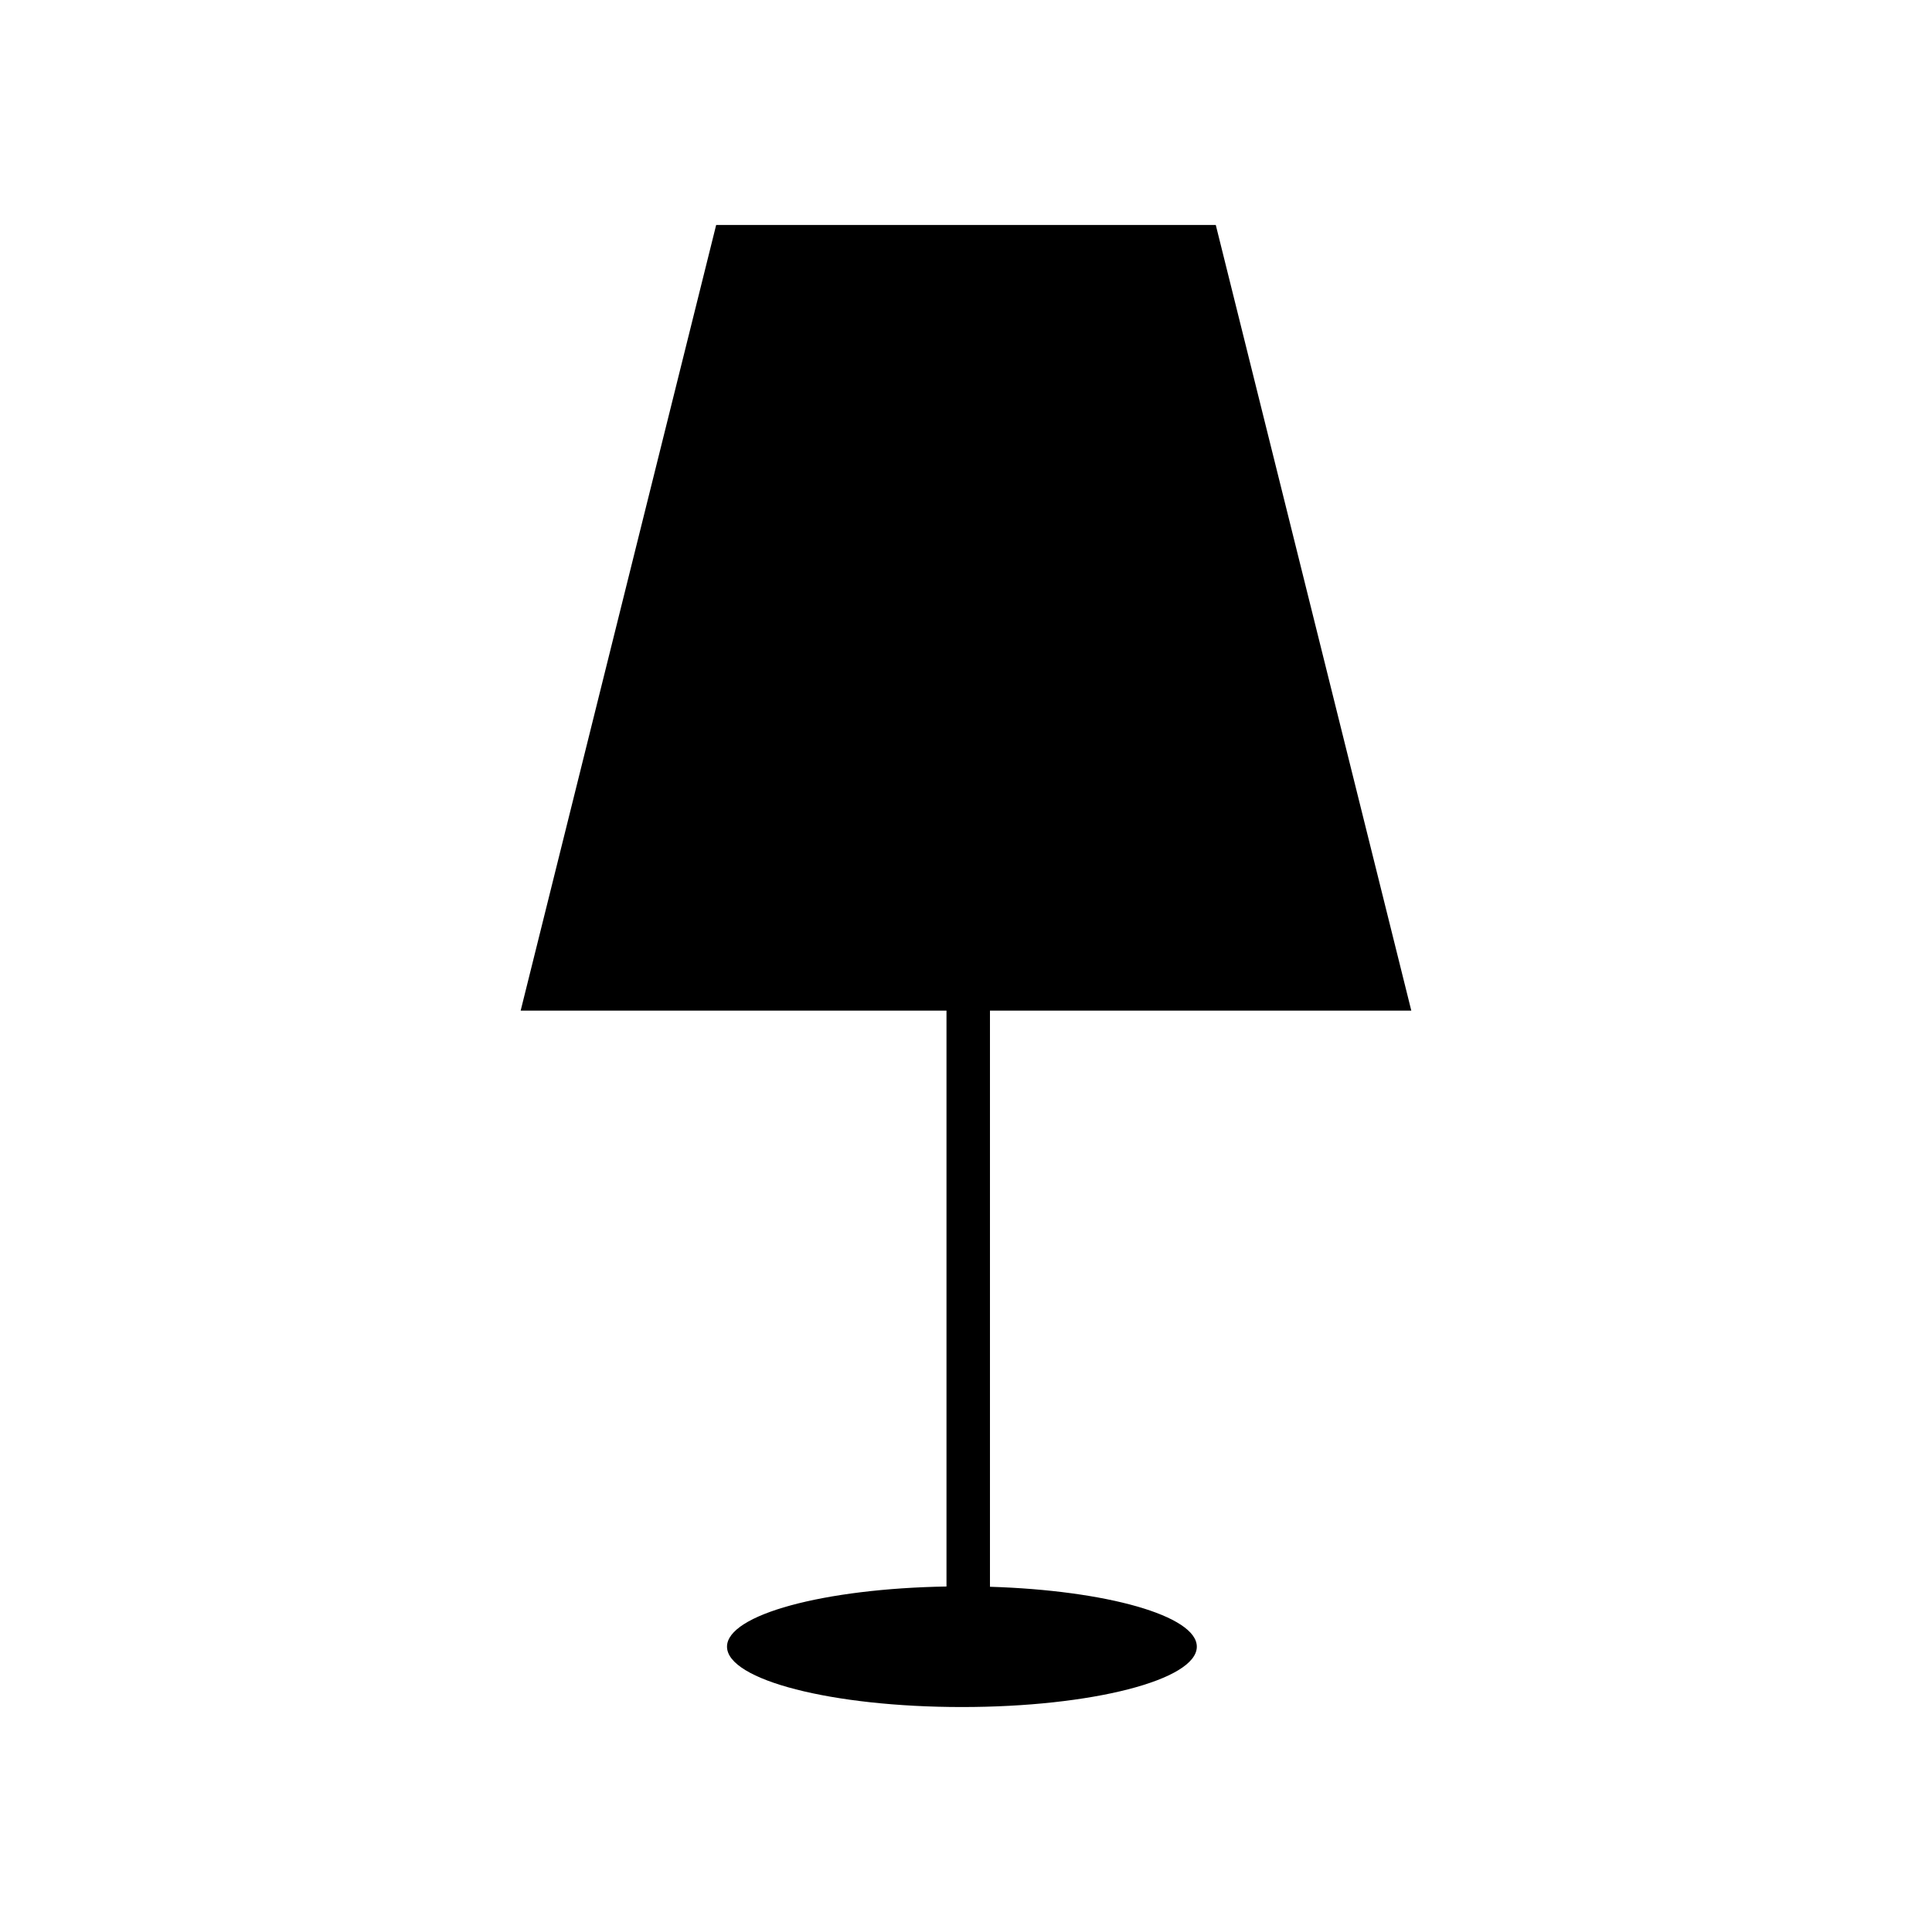<?xml version="1.0" encoding="UTF-8"?>
<!-- Uploaded to: ICON Repo, www.svgrepo.com, Generator: ICON Repo Mixer Tools -->
<svg fill="#000000" width="800px" height="800px" version="1.1" viewBox="144 144 512 512" xmlns="http://www.w3.org/2000/svg">
 <path d="m406.35 564.51v-152.68h111.66l-51.812-208.2h-132.41l-51.809 208.2h112.85v152.61c-32.465 0.543-58.164 7.461-58.164 15.945 0 8.832 27.875 15.996 62.25 15.996 34.379 0 62.254-7.16 62.254-15.996 0.004-8.191-23.949-14.934-54.824-15.875z"/>
</svg>